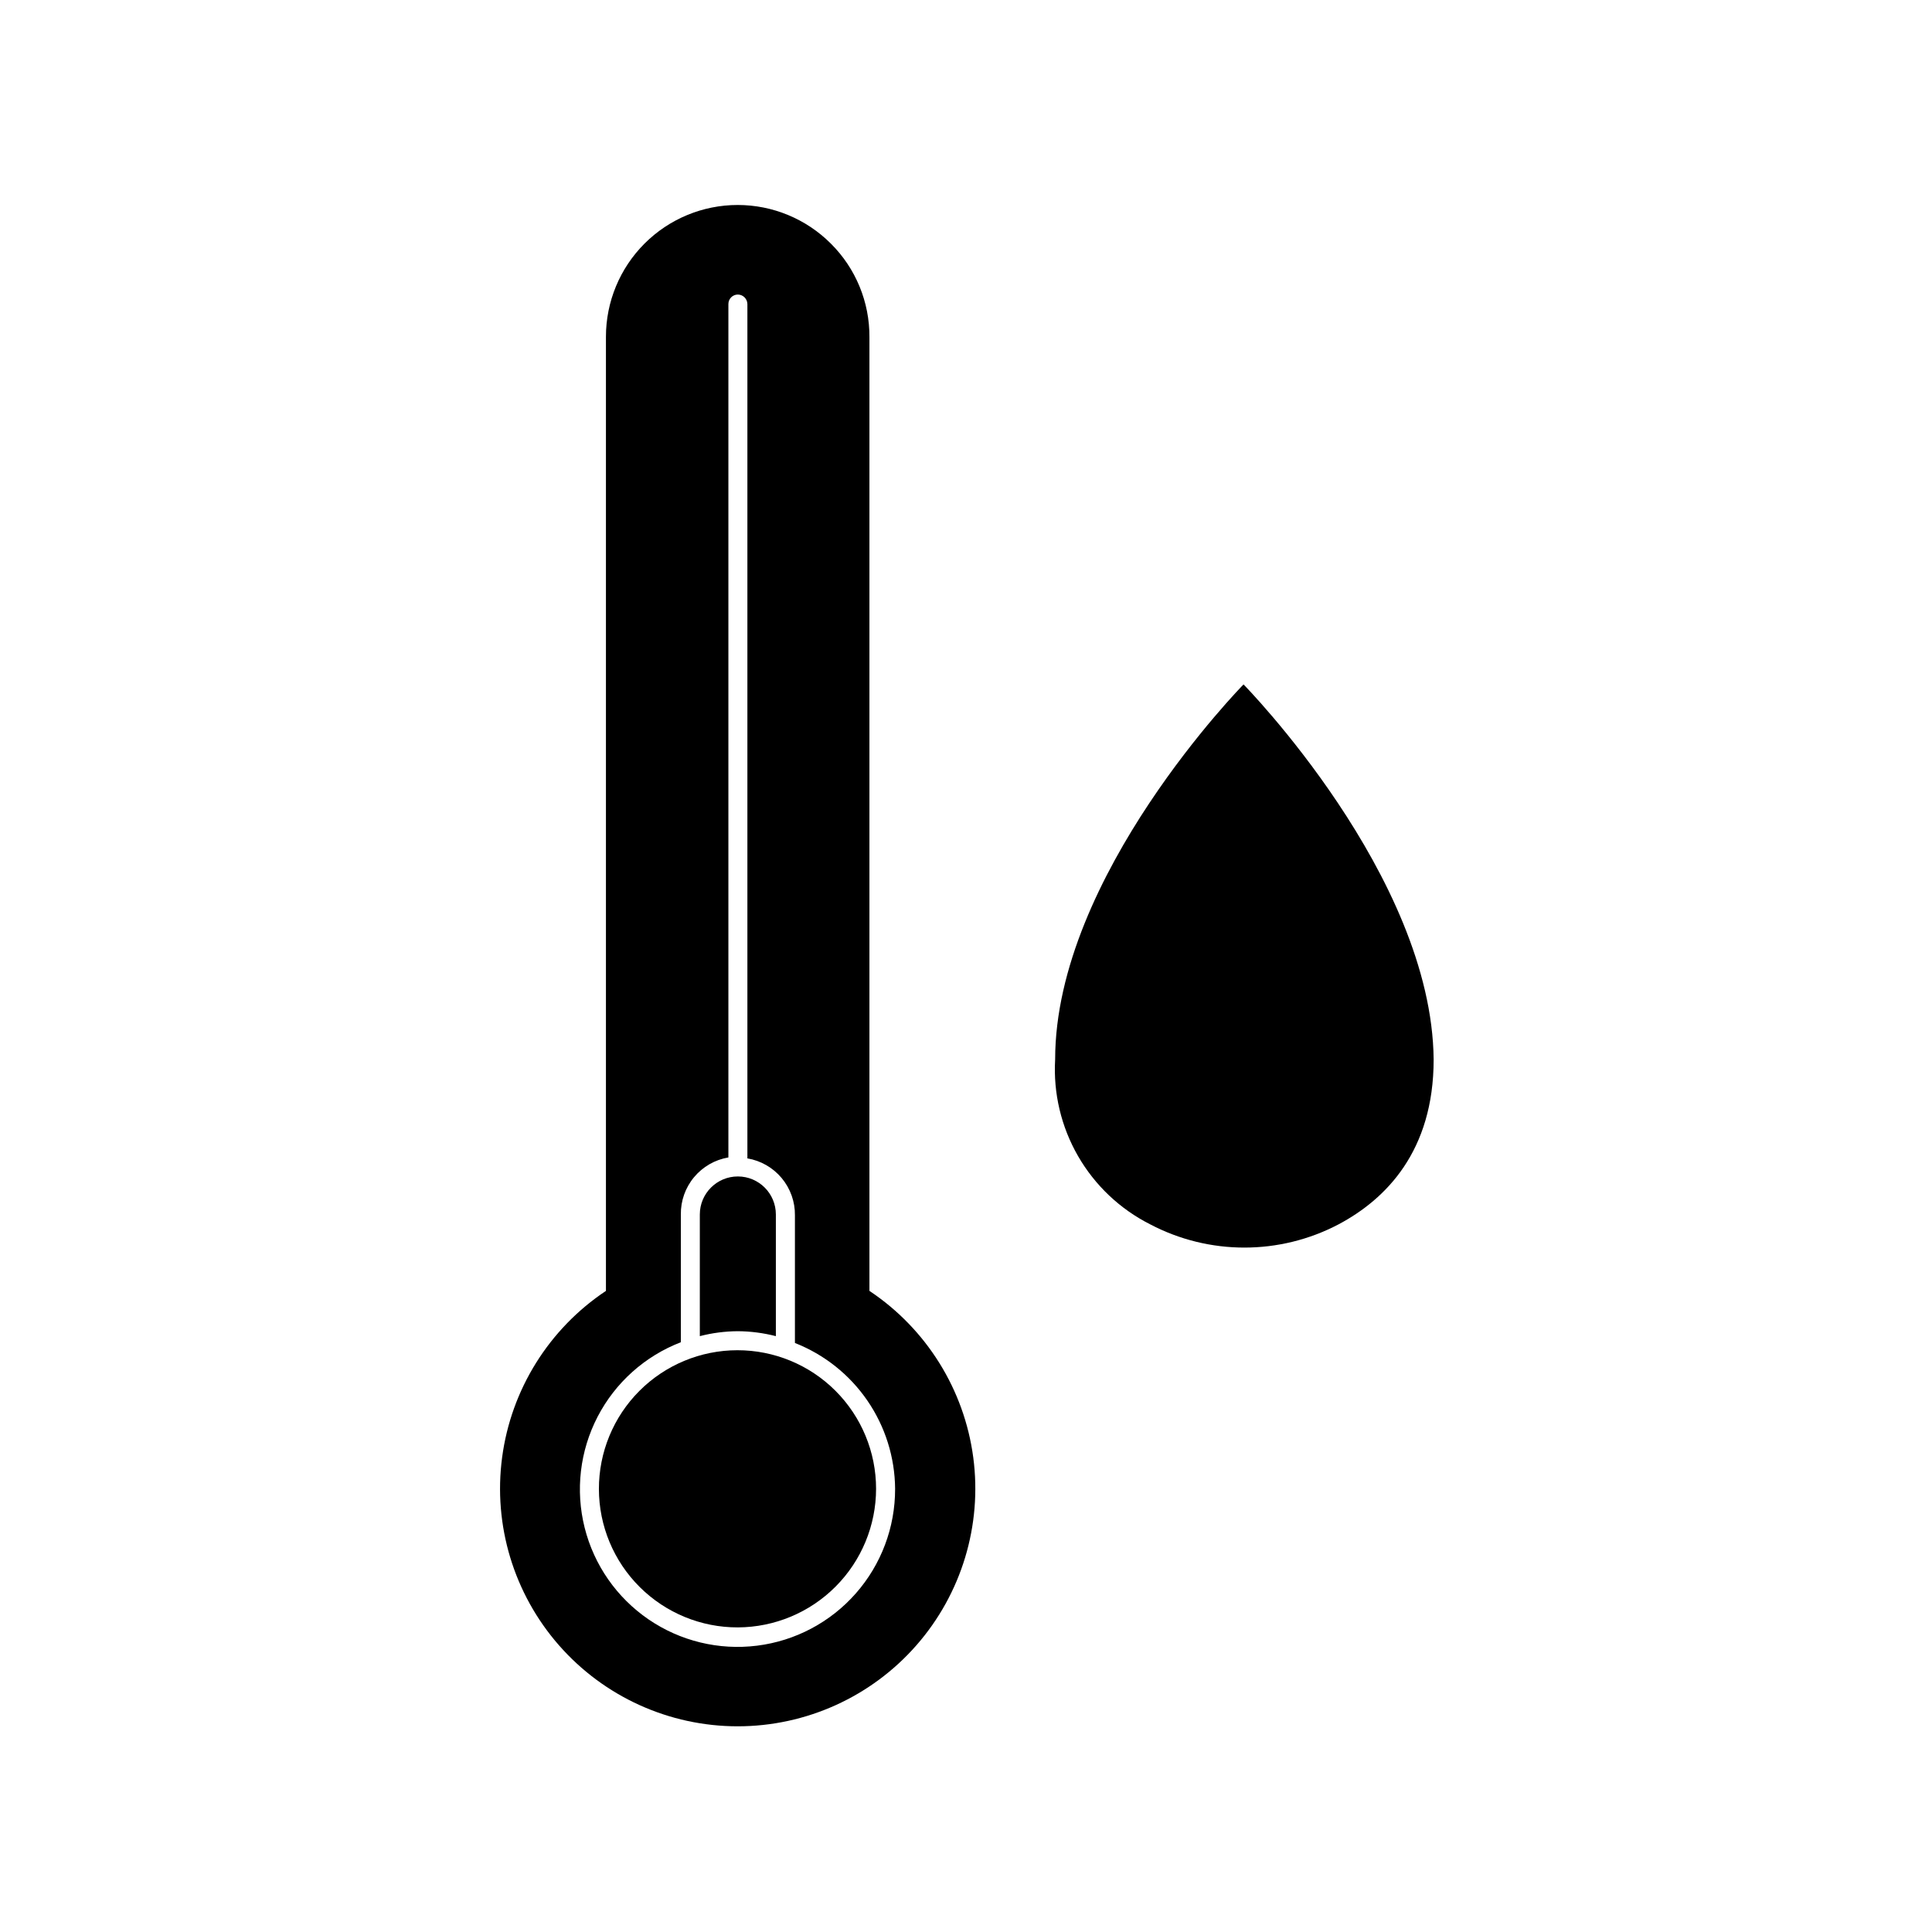<?xml version="1.0" encoding="UTF-8"?>
<!-- Uploaded to: ICON Repo, www.svgrepo.com, Generator: ICON Repo Mixer Tools -->
<svg fill="#000000" width="800px" height="800px" version="1.1" viewBox="144 144 512 512" xmlns="http://www.w3.org/2000/svg">
 <g>
  <path d="m364.18 208.55c-6.547-6.547-15.426-10.227-24.684-10.227-9.262 0-18.141 3.68-24.688 10.227-6.547 6.547-10.227 15.426-10.227 24.688v252.86c-15.102 10.062-25.133 26.148-27.516 44.137-2.387 17.988 3.102 36.129 15.062 49.777 11.957 13.648 29.219 21.477 47.367 21.477 18.145 0 35.41-7.828 47.367-21.477 11.957-13.648 17.445-31.789 15.062-49.777-2.387-17.988-12.414-34.074-27.516-44.137v-252.71c0.066-9.32-3.621-18.273-10.23-24.84zm17.031 330c0.031 10.199-3.672 20.059-10.41 27.715-6.734 7.66-16.043 12.59-26.164 13.855-10.121 1.27-20.355-1.211-28.773-6.969-8.418-5.762-14.441-14.402-16.926-24.293-2.484-9.895-1.266-20.355 3.43-29.41 4.699-9.055 12.547-16.078 22.062-19.742v-33.855c-0.051-3.609 1.191-7.117 3.504-9.887 2.309-2.773 5.535-4.629 9.094-5.231v-226.16c0-1.391 1.125-2.516 2.519-2.516 1.379 0.023 2.492 1.137 2.516 2.516v226.41c3.559 0.602 6.785 2.453 9.094 5.227 2.312 2.773 3.555 6.281 3.504 9.887v33.805c7.777 3.059 14.461 8.371 19.191 15.258 4.731 6.887 7.293 15.031 7.359 23.387z"/>
  <path d="m329.46 465.85v32.242c3.293-0.852 6.676-1.289 10.078-1.309 3.398 0.023 6.781 0.465 10.074 1.309v-32.242c0-5.566-4.512-10.078-10.074-10.078-5.566 0-10.078 4.512-10.078 10.078z"/>
  <path d="m376.17 538.55c0-9.746-3.875-19.094-10.77-25.984-6.894-6.887-16.246-10.754-25.992-10.742-9.746 0.008-19.09 3.891-25.973 10.793-6.883 6.898-10.738 16.254-10.719 26 0.016 9.746 3.906 19.086 10.816 25.961 6.906 6.879 16.262 10.727 26.012 10.699 9.719-0.039 19.027-3.926 25.891-10.809 6.863-6.879 10.723-16.199 10.734-25.918z"/>
  <path d="m473.55 325.38s-49.926 50.734-49.926 99.402c-0.512 8.945 1.602 17.84 6.074 25.602 4.477 7.758 11.117 14.043 19.113 18.078 15.629 8.215 34.301 8.215 49.93 0 12.496-6.648 25.191-19.348 25.191-43.68-0.457-48.668-50.383-99.402-50.383-99.402z"/>
 </g>
</svg>